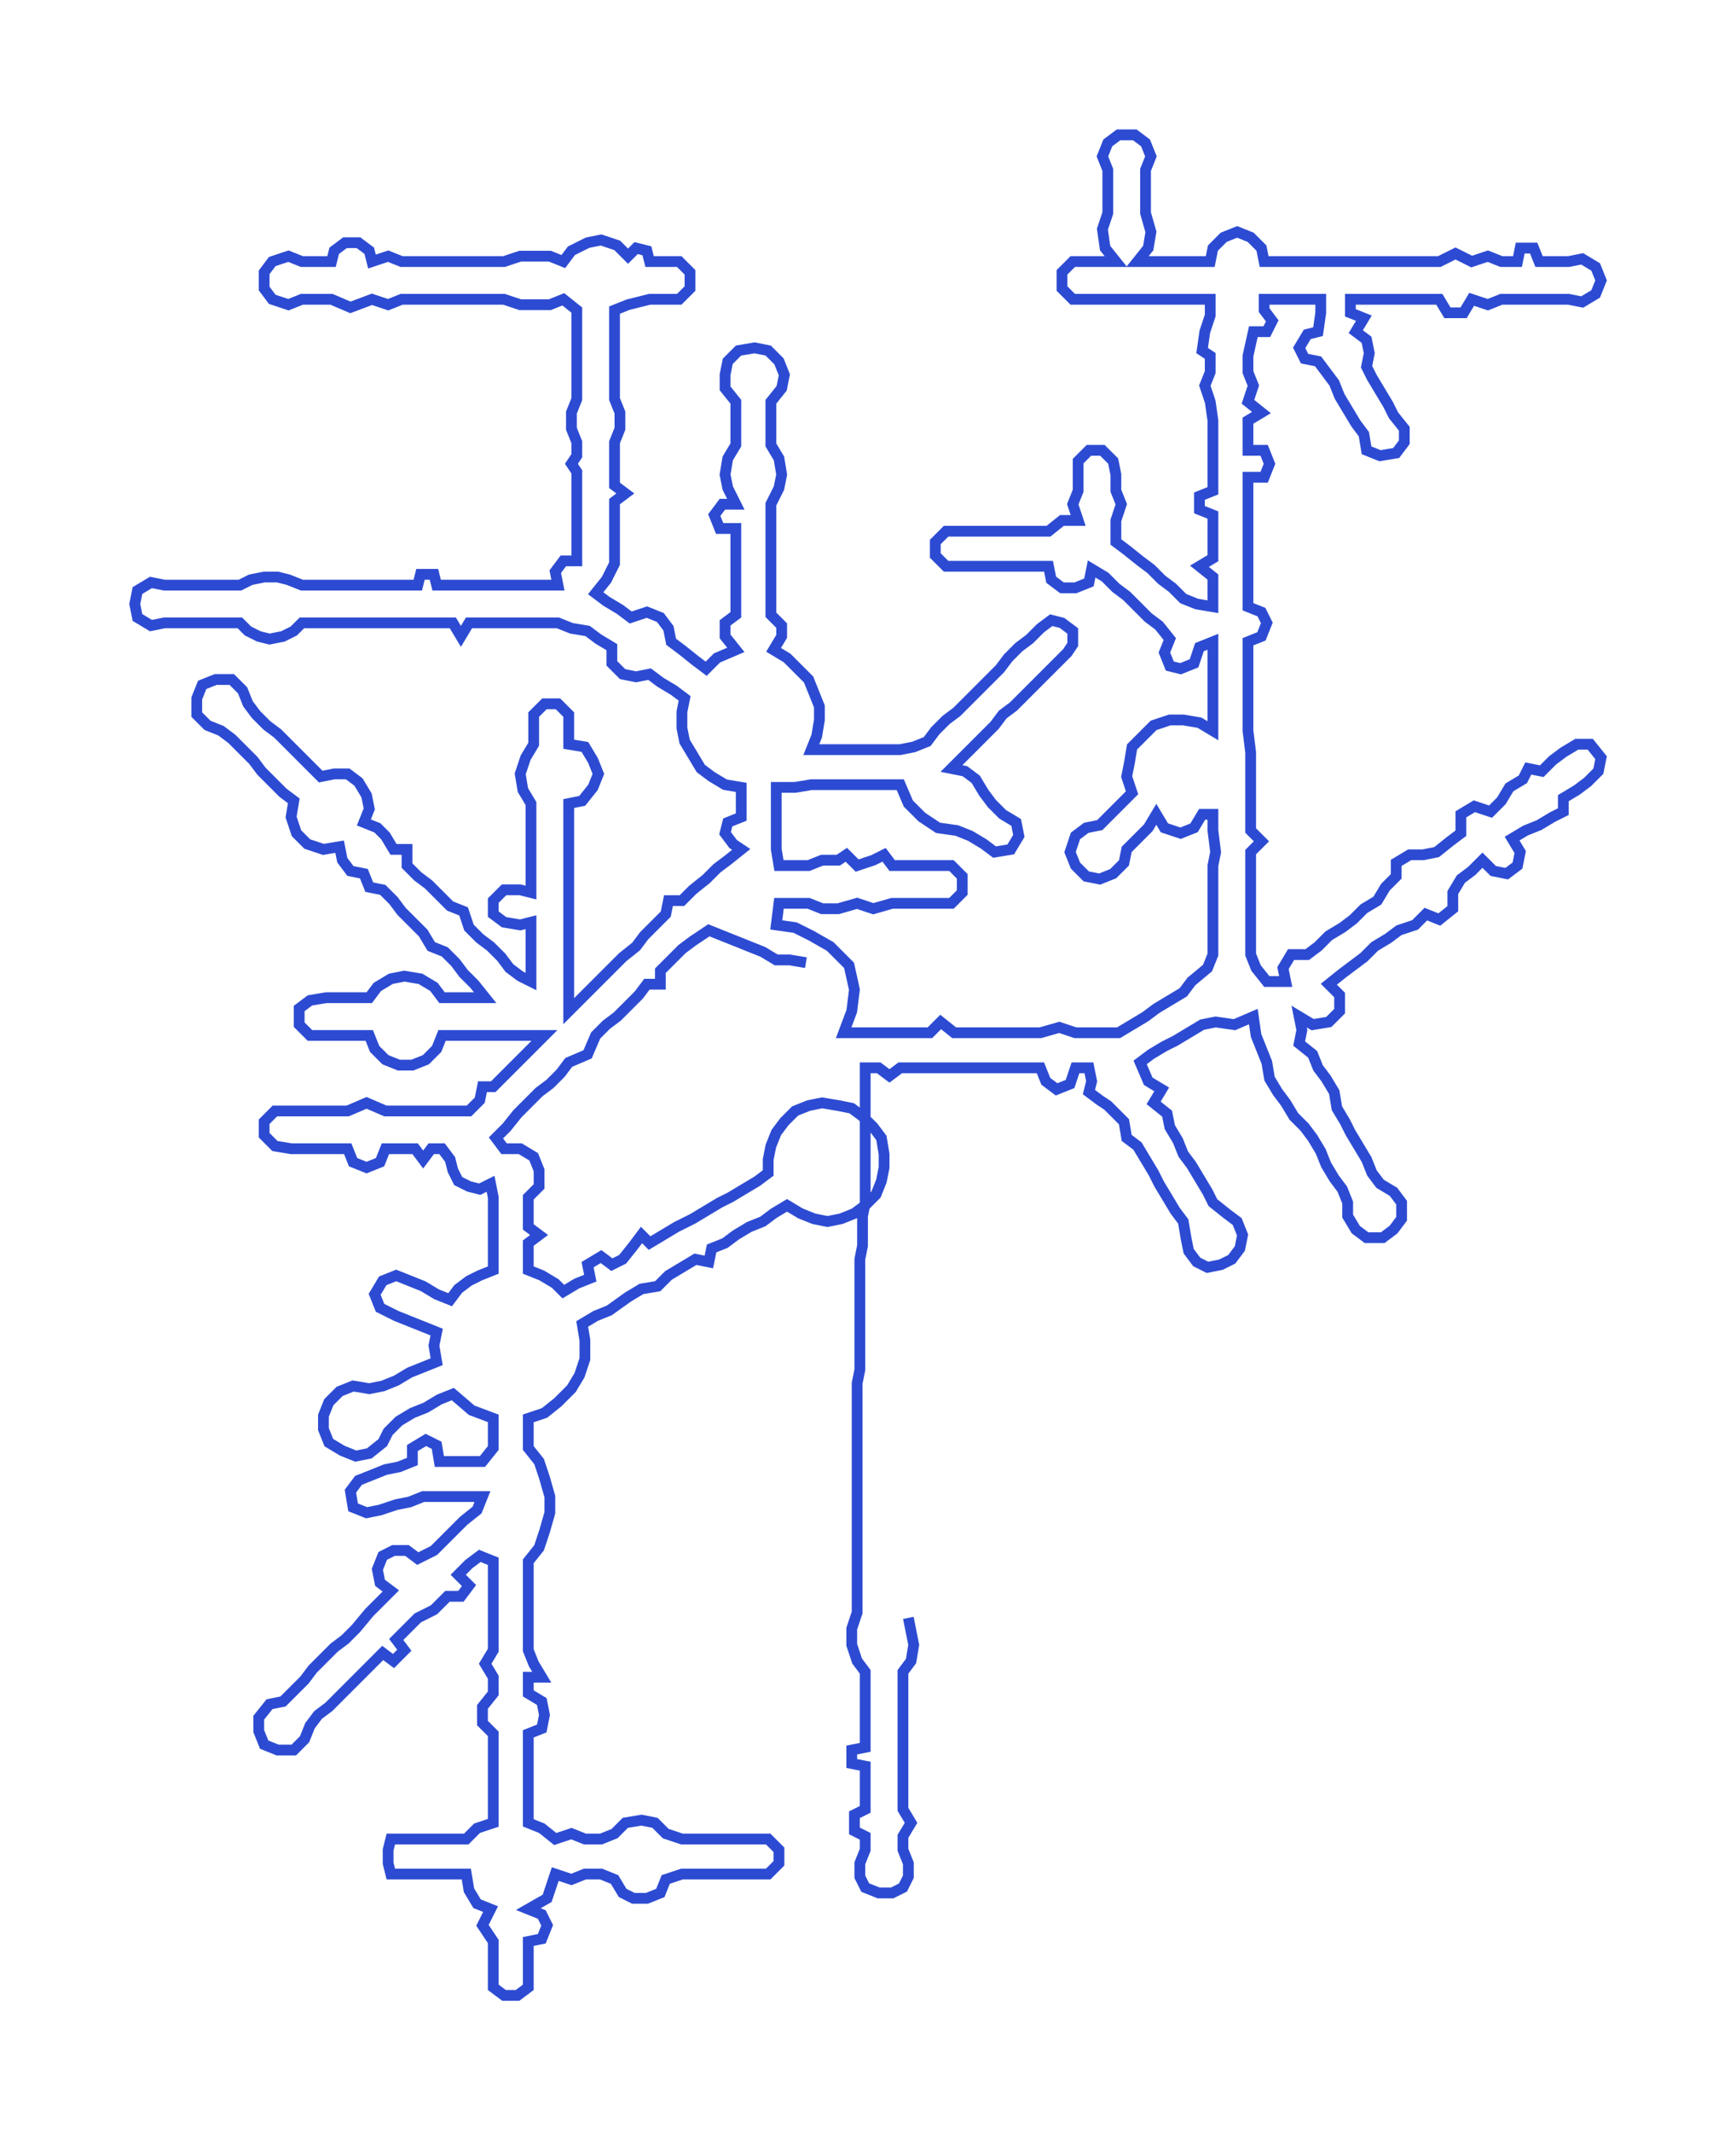 <svg xmlns="http://www.w3.org/2000/svg" width="644.065" height="790.622"><path style="stroke:#2d4bd2;stroke-width:4px;fill:none;" d="M299 357 L299 357 L293 356 L288 356 L283 353 L278 351 L273 349 L268 347 L263 345 L257 349 L253 352 L249 356 L245 360 L245 365 L240 365 L237 369 L233 373 L229 377 L225 380 L221 384 L218 391 L211 394 L208 398 L204 402 L200 405 L196 409 L192 413 L188 418 L184 422 L187 426 L193 426 L198 429 L200 434 L200 440 L196 444 L196 450 L196 455 L200 458 L196 461 L196 466 L196 471 L201 473 L206 476 L209 479 L214 476 L219 474 L218 469 L223 466 L227 469 L231 467 L235 462 L238 458 L241 461 L246 458 L251 455 L257 452 L262 449 L267 446 L271 444 L276 441 L281 438 L285 435 L285 430 L286 425 L288 420 L291 416 L295 412 L300 410 L305 409 L311 410 L316 411 L320 414 L324 418 L327 422 L328 428 L328 433 L327 438 L325 443 L321 447 L317 450 L312 452 L307 453 L302 452 L297 450 L292 447 L287 450 L283 453 L278 455 L273 458 L269 461 L264 463 L263 468 L258 467 L253 470 L248 473 L244 477 L238 478 L233 481 L226 486 L221 488 L216 491 L217 497 L217 504 L215 510 L212 515 L207 520 L202 524 L196 526 L196 531 L196 537 L200 542 L202 548 L204 555 L204 561 L202 568 L200 574 L196 579 L196 584 L196 590 L196 595 L196 601 L196 606 L196 612 L198 617 L201 622 L196 622 L196 628 L201 631 L202 636 L201 641 L196 643 L196 649 L196 654 L196 660 L196 665 L196 671 L196 676 L201 678 L206 682 L212 680 L217 682 L223 682 L228 680 L232 676 L238 675 L243 676 L247 680 L253 682 L258 682 L263 682 L269 682 L274 682 L280 682 L285 682 L289 686 L289 691 L285 695 L280 695 L274 695 L269 695 L263 695 L258 695 L253 695 L247 697 L245 702 L240 704 L235 704 L231 702 L228 697 L223 695 L217 695 L212 697 L206 695 L203 704 L196 708 L201 710 L203 714 L201 719 L196 720 L196 726 L196 731 L196 737 L192 740 L187 740 L183 737 L183 731 L183 726 L183 720 L179 714 L182 708 L177 706 L174 701 L173 695 L167 695 L162 695 L156 695 L151 695 L145 695 L144 691 L144 686 L145 682 L151 682 L156 682 L162 682 L167 682 L173 682 L177 678 L183 676 L183 671 L183 665 L183 660 L183 654 L183 649 L183 643 L179 639 L179 633 L183 628 L183 622 L180 617 L183 612 L183 606 L183 601 L183 595 L183 590 L183 584 L183 579 L178 577 L174 580 L170 584 L174 588 L171 592 L166 592 L161 597 L155 600 L151 604 L147 608 L150 612 L146 616 L142 613 L138 617 L134 621 L130 625 L126 629 L122 633 L118 636 L115 640 L113 645 L109 649 L103 649 L98 647 L96 642 L96 637 L100 632 L105 631 L109 627 L113 623 L116 619 L120 615 L124 611 L128 608 L132 604 L137 598 L141 594 L145 590 L141 587 L140 582 L142 577 L146 575 L151 575 L155 578 L161 575 L165 571 L169 567 L172 564 L177 560 L179 555 L174 555 L168 555 L163 555 L157 555 L152 557 L147 558 L141 560 L136 561 L131 559 L130 553 L133 549 L138 547 L143 545 L148 544 L153 542 L153 537 L158 534 L162 536 L163 542 L168 542 L174 542 L179 542 L183 537 L183 531 L183 526 L175 523 L168 517 L163 519 L158 522 L153 524 L148 527 L144 531 L142 535 L137 539 L132 540 L127 538 L122 535 L120 530 L120 525 L122 520 L126 516 L131 514 L137 515 L142 514 L147 512 L152 509 L157 507 L162 505 L161 499 L162 494 L157 492 L152 490 L147 488 L141 485 L139 480 L142 475 L147 473 L152 475 L157 477 L162 480 L167 482 L170 478 L174 475 L178 473 L183 471 L183 466 L183 461 L183 455 L183 450 L183 444 L182 439 L178 441 L174 440 L170 438 L168 434 L167 430 L164 426 L160 426 L157 430 L154 426 L148 426 L143 426 L141 431 L136 433 L131 431 L129 426 L124 426 L119 426 L113 426 L108 426 L102 425 L98 421 L98 416 L102 412 L108 412 L113 412 L119 412 L124 412 L129 412 L136 409 L143 412 L148 412 L154 412 L160 412 L167 412 L174 412 L178 408 L179 403 L183 403 L186 400 L190 396 L194 392 L198 388 L202 384 L195 384 L187 384 L180 384 L175 384 L170 384 L164 384 L162 389 L158 393 L153 395 L148 395 L143 393 L139 389 L137 384 L131 384 L126 384 L121 384 L115 384 L111 380 L111 374 L115 371 L121 370 L126 370 L131 370 L137 370 L140 366 L145 363 L150 362 L156 363 L161 366 L164 370 L170 370 L175 370 L180 370 L176 365 L172 361 L169 357 L165 353 L160 351 L157 346 L153 342 L149 338 L146 334 L142 330 L137 329 L135 324 L130 323 L127 319 L126 314 L120 315 L114 313 L110 309 L108 303 L109 297 L105 294 L101 290 L97 286 L94 282 L90 278 L86 274 L82 271 L77 269 L73 265 L73 259 L75 254 L80 252 L86 252 L90 256 L92 261 L95 265 L99 269 L103 272 L107 276 L111 280 L115 284 L119 288 L124 287 L129 287 L133 290 L136 295 L137 300 L135 305 L140 307 L143 310 L146 315 L151 315 L151 321 L155 325 L159 328 L163 332 L167 336 L172 338 L174 344 L178 348 L182 351 L186 355 L189 359 L193 362 L197 364 L197 359 L197 353 L197 348 L197 342 L193 343 L187 342 L183 339 L183 334 L187 330 L193 330 L197 331 L197 325 L197 320 L197 315 L197 309 L197 304 L197 298 L194 293 L193 287 L195 281 L198 276 L198 270 L198 265 L202 261 L207 261 L211 265 L211 270 L211 276 L217 277 L220 282 L222 287 L220 292 L216 297 L211 298 L211 304 L211 309 L211 315 L211 320 L211 325 L211 331 L211 342 L211 348 L211 353 L211 359 L211 364 L211 370 L211 375 L215 371 L219 367 L223 363 L227 359 L231 355 L236 351 L239 347 L243 343 L247 339 L248 334 L253 334 L257 330 L262 326 L266 322 L270 319 L275 315 L272 313 L269 309 L270 305 L275 303 L275 298 L275 292 L269 291 L264 288 L260 285 L257 280 L254 275 L253 270 L253 264 L254 259 L250 256 L245 253 L241 250 L236 251 L231 250 L227 246 L227 240 L222 237 L218 234 L212 233 L207 231 L202 231 L196 231 L191 231 L185 231 L180 231 L174 231 L171 236 L168 231 L162 231 L155 231 L150 231 L144 231 L139 231 L134 231 L128 231 L123 231 L117 231 L112 231 L109 234 L105 236 L100 237 L96 236 L92 234 L89 231 L83 231 L78 231 L72 231 L67 231 L61 231 L56 232 L51 229 L50 224 L51 219 L56 216 L61 217 L67 217 L72 217 L78 217 L83 217 L89 217 L93 215 L98 214 L103 214 L107 215 L112 217 L117 217 L123 217 L128 217 L134 217 L139 217 L144 217 L150 217 L155 217 L156 213 L161 213 L162 217 L168 217 L174 217 L180 217 L185 217 L191 217 L196 217 L202 217 L207 217 L206 212 L209 208 L214 208 L214 203 L214 197 L214 192 L214 186 L214 180 L214 175 L212 172 L214 169 L214 164 L212 159 L212 153 L214 148 L214 142 L214 137 L214 131 L214 126 L214 120 L214 115 L209 111 L204 113 L198 113 L193 113 L187 111 L182 111 L176 111 L171 111 L166 111 L160 111 L155 111 L149 111 L144 113 L138 111 L130 114 L123 111 L117 111 L112 111 L107 113 L101 111 L98 107 L98 101 L101 97 L107 95 L112 97 L117 97 L123 97 L124 93 L128 90 L133 90 L137 93 L138 97 L144 95 L149 97 L155 97 L160 97 L166 97 L171 97 L176 97 L182 97 L187 97 L193 95 L198 95 L204 95 L209 97 L212 93 L218 90 L223 89 L229 91 L233 95 L236 92 L240 93 L241 97 L246 97 L252 97 L256 101 L256 107 L252 111 L246 111 L241 111 L233 113 L228 115 L228 120 L228 126 L228 131 L228 137 L228 142 L228 148 L230 153 L230 159 L228 164 L228 169 L228 175 L228 180 L232 183 L228 186 L228 192 L228 197 L228 203 L228 209 L225 215 L221 220 L225 223 L230 226 L234 229 L240 227 L245 229 L248 233 L249 238 L253 241 L258 245 L262 248 L266 244 L273 241 L269 236 L269 231 L273 228 L273 223 L273 217 L273 212 L273 207 L273 201 L273 196 L267 196 L265 191 L268 187 L273 187 L270 181 L269 176 L270 170 L273 165 L273 160 L273 154 L273 149 L269 144 L269 139 L270 134 L274 130 L280 129 L285 130 L289 134 L291 139 L290 144 L286 149 L286 154 L286 160 L286 165 L289 170 L290 176 L289 181 L286 187 L286 196 L286 201 L286 207 L286 212 L286 217 L286 223 L286 228 L290 232 L290 236 L287 241 L292 244 L296 248 L300 252 L302 257 L304 262 L304 267 L303 273 L301 278 L307 278 L312 278 L318 278 L323 278 L329 278 L334 278 L339 277 L344 275 L347 271 L351 267 L355 264 L359 260 L363 256 L367 252 L371 248 L374 244 L378 240 L382 237 L386 233 L390 230 L394 231 L398 234 L398 239 L396 242 L392 246 L388 250 L384 254 L380 258 L376 262 L372 265 L369 269 L365 273 L361 277 L357 281 L353 285 L358 286 L362 289 L365 294 L368 298 L372 302 L377 305 L378 310 L375 315 L369 316 L365 313 L360 310 L355 308 L348 307 L342 303 L337 298 L334 291 L329 291 L323 291 L318 291 L312 291 L307 291 L301 291 L295 292 L288 292 L288 298 L288 303 L288 315 L289 321 L294 321 L300 321 L305 319 L311 319 L314 317 L318 321 L324 319 L328 317 L331 321 L337 321 L342 321 L348 321 L353 321 L357 325 L357 331 L353 335 L348 335 L342 335 L337 335 L331 335 L324 337 L318 335 L311 337 L305 337 L300 335 L294 335 L289 335 L288 343 L295 344 L301 347 L308 351 L315 358 L317 367 L316 375 L313 383 L321 383 L326 383 L334 383 L340 383 L345 383 L349 379 L354 383 L359 383 L365 383 L370 383 L375 383 L381 383 L386 383 L393 381 L399 383 L404 383 L410 383 L415 383 L420 380 L425 377 L429 374 L434 371 L439 368 L442 364 L448 359 L450 354 L450 348 L450 343 L450 337 L450 332 L450 326 L450 321 L451 316 L450 308 L450 302 L446 302 L443 307 L438 309 L432 307 L429 302 L426 307 L422 311 L418 315 L417 320 L413 324 L408 326 L403 325 L399 321 L397 316 L399 310 L403 307 L408 306 L412 302 L416 298 L420 294 L418 288 L419 283 L420 277 L424 273 L428 269 L434 267 L439 267 L445 268 L450 271 L450 265 L450 260 L450 254 L450 249 L450 244 L450 238 L445 240 L443 246 L438 248 L434 247 L432 242 L434 237 L430 232 L426 229 L422 225 L418 221 L414 218 L410 214 L405 211 L404 216 L399 218 L394 218 L390 215 L389 210 L384 210 L378 210 L373 210 L367 210 L362 210 L356 210 L351 210 L347 206 L347 201 L351 197 L356 197 L362 197 L367 197 L373 197 L378 197 L384 197 L389 197 L394 193 L400 193 L398 187 L400 182 L400 176 L400 171 L404 167 L409 167 L413 171 L414 176 L414 182 L416 187 L414 193 L414 201 L418 204 L423 208 L427 211 L431 215 L435 218 L439 222 L444 224 L450 225 L450 219 L450 214 L445 210 L450 207 L450 201 L450 196 L450 191 L445 189 L445 184 L450 182 L450 177 L450 167 L450 162 L450 156 L449 149 L447 143 L449 138 L449 132 L446 130 L447 123 L449 117 L449 111 L443 111 L438 111 L432 111 L427 111 L422 111 L414 111 L409 111 L403 111 L398 111 L394 107 L394 101 L398 97 L403 97 L409 97 L414 97 L410 92 L409 85 L411 79 L411 74 L411 69 L411 63 L409 58 L411 53 L415 50 L421 50 L425 53 L427 58 L425 63 L425 69 L425 74 L425 79 L427 86 L426 92 L422 97 L427 97 L432 97 L438 97 L443 97 L449 97 L450 92 L454 88 L459 86 L464 88 L468 92 L469 97 L474 97 L480 97 L485 97 L490 97 L501 97 L507 97 L512 97 L518 97 L523 97 L529 97 L534 97 L540 94 L546 97 L552 95 L557 97 L563 97 L564 92 L569 92 L571 97 L576 97 L582 97 L587 96 L592 99 L594 104 L592 109 L587 112 L582 111 L576 111 L571 111 L563 111 L557 111 L552 113 L546 111 L543 116 L537 116 L534 111 L529 111 L523 111 L518 111 L512 111 L507 111 L501 111 L501 116 L506 118 L503 123 L507 126 L508 131 L507 136 L509 140 L512 145 L515 150 L517 154 L521 159 L521 164 L518 168 L512 169 L507 167 L506 161 L503 157 L500 152 L497 147 L495 142 L492 138 L489 134 L484 133 L482 129 L485 124 L489 123 L490 116 L490 111 L485 111 L480 111 L474 111 L469 111 L469 115 L472 119 L470 123 L465 123 L463 132 L463 138 L465 143 L463 149 L468 153 L463 156 L463 162 L463 167 L469 167 L471 172 L469 177 L463 177 L463 182 L463 191 L463 196 L463 201 L463 207 L463 214 L463 219 L463 225 L468 227 L470 231 L468 236 L463 238 L463 244 L463 249 L463 254 L463 260 L463 265 L463 271 L464 279 L464 287 L464 295 L464 302 L464 308 L468 312 L464 316 L464 321 L464 326 L464 332 L464 337 L464 343 L464 348 L464 354 L466 359 L470 364 L477 364 L476 359 L479 354 L485 354 L489 351 L493 347 L498 344 L502 341 L506 337 L511 334 L514 329 L518 325 L518 320 L523 317 L528 317 L533 316 L538 312 L542 309 L542 302 L547 299 L553 301 L557 297 L560 292 L565 289 L567 285 L572 286 L576 282 L580 279 L585 276 L590 276 L594 281 L593 286 L589 290 L585 293 L580 296 L580 301 L576 303 L571 306 L566 308 L561 311 L564 316 L563 321 L559 324 L554 323 L550 319 L546 323 L542 326 L539 331 L539 337 L534 341 L529 339 L525 343 L519 345 L515 348 L510 351 L506 355 L502 358 L498 361 L493 365 L497 369 L497 375 L493 379 L487 380 L482 377 L483 382 L482 387 L487 391 L489 396 L492 400 L495 405 L496 411 L499 416 L501 420 L504 425 L507 430 L509 435 L512 439 L517 442 L520 446 L520 452 L517 456 L513 459 L507 459 L503 456 L500 451 L500 446 L498 441 L495 437 L492 432 L490 427 L487 422 L484 418 L480 414 L477 409 L474 405 L471 400 L470 394 L468 389 L466 384 L465 377 L458 380 L451 379 L446 380 L441 383 L436 386 L432 388 L427 391 L423 394 L426 401 L431 404 L428 409 L433 413 L434 418 L437 423 L439 428 L442 432 L445 437 L448 442 L450 446 L455 450 L459 453 L461 458 L460 463 L457 467 L453 469 L448 470 L444 468 L441 464 L440 459 L439 453 L436 449 L433 444 L430 439 L428 435 L425 430 L422 425 L418 422 L417 416 L411 410 L408 408 L404 405 L405 401 L404 396 L399 396 L397 402 L392 404 L388 401 L386 396 L381 396 L375 396 L370 396 L365 396 L359 396 L354 396 L345 396 L340 396 L334 396 L330 399 L326 396 L321 396 L321 403 L321 410 L321 417 L321 423 L321 427 L321 438 L321 442 L321 446 L320 451 L320 462 L319 467 L319 472 L319 475 L319 481 L319 486 L319 491 L319 497 L319 502 L319 508 L318 513 L318 519 L318 524 L318 530 L318 540 L318 546 L318 551 L318 557 L318 562 L318 568 L318 573 L318 578 L318 584 L318 589 L318 595 L318 598 L316 604 L316 610 L318 616 L321 620 L321 626 L321 631 L321 637 L321 642 L321 648 L316 649 L316 654 L321 655 L321 661 L321 666 L321 671 L317 673 L317 679 L321 681 L321 686 L319 691 L319 696 L321 700 L326 702 L331 702 L335 700 L337 696 L337 691 L335 686 L335 681 L338 676 L335 671 L335 666 L335 661 L335 655 L335 648 L335 642 L335 637 L335 631 L335 626 L335 620 L338 616 L339 610 L338 605 L337 600"/></svg>